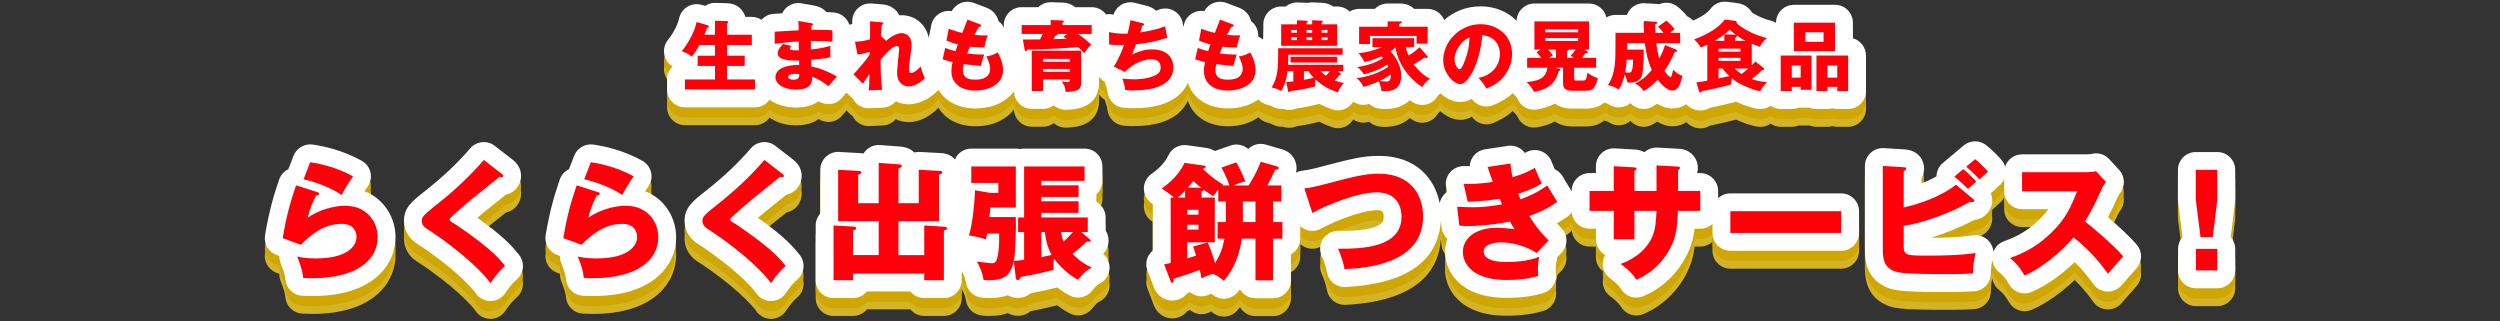 <svg xmlns="http://www.w3.org/2000/svg" xmlns:xlink="http://www.w3.org/1999/xlink" width="980" height="126" viewBox="0 0 980 126"><rect x="0" y="0" width="980" height="126" fill="#333333" stroke="none"/><use xlink:href="#a" fill="#d3b426" y="7"/><use xlink:href="#a" fill="#d0a600" y="4"/><use xlink:href="#a" fill="#fff"/><defs><path id="a" d="M731.463 21.759c0-3.218-2.172-5.929-5.13-6.748v-6.121c0-3.866-3.134-7-7-7h-16.14c-3.866 0-7 3.134-7 7v.054c-.624-.378-1.304-.673-2.036-.844-2.997-.696-5.871-2.201-7.364-3.165-1.163-1.991-3.232-3.4-5.74-3.711l-4.079-.511c-2.565-.324-5.09.793-6.582 2.899-.405.572-2.005 2.426-6.693 4.443-.644-.683-1.416-1.244-2.288-1.624-1.021-1.278-2.271-2.533-3.733-3.744-2.069-1.712-4.89-2.065-7.272-1.021-.209-.038-.424-.069-.645-.093l-.373-.032-4.649-.27c-1.929-.109-3.809.575-5.21 1.897-.797.752-1.397 1.672-1.768 2.681h-4.497c-1.301 0-2.515.361-3.559.98-.706-3.119-3.489-5.45-6.822-5.45h-21.39c-3.785 0-6.861 3.006-6.988 6.761-3.468-3.514-8.405-5.651-14.073-5.651-5.728 0-10.625 2.115-14.31 5.346-1.043-2.555-3.549-4.356-6.48-4.356h-5.31c-1.291-1.26-3.135-2.1-5.49-2.1h-4.89c-1.958 0-3.729.804-4.999 2.1h-6.19c-1.358 0-2.622.393-3.695 1.063-1.262-1.231-2.984-1.992-4.886-1.992h-1.593c-1.183-.864-2.646-1.388-4.251-1.437l-3.628-.175c-.687-.033-1.356.033-2.006.193l-.369-.019-3.652-.146c-1.712-.069-3.401.499-4.723 1.584h-1.738c-3.866 0-7 3.134-7 7v5.439c-.104.154-.187.322-.279.484-.525-.497-1.117-.904-1.754-1.212.092-1.526-.317-3.067-1.207-4.371-.438-.641-.972-1.194-1.574-1.647-.506-2.073-1.958-4.212-4.854-5.284l-4.836-1.821c-3.311-1.248-6.985.179-8.626 3.223-1.557-.271-3.176-.004-4.582.774-1.813 1.003-3.087 2.759-3.481 4.792l-.141.726c-.09-.513-.171-1.003-.228-1.377-.319-2.103-1.577-3.946-3.419-5.01-1.841-1.064-4.067-1.233-6.048-.458-.345.135-.696.261-1.052.38-.949-.88-2.148-1.537-3.522-1.88l-4.8-1.2c-1.931-.482-3.976-.121-5.624.996-1.308.886-2.267 2.18-2.741 3.662l-.059-.014c-.941-.232-1.905-.252-2.836-.095-1.275-1.719-3.314-2.838-5.619-2.838h-6.487c-1.287-1.094-2.97-1.761-4.838-1.798l-4.525-.148c-1.875-.058-3.716.64-5.077 1.946h-6.522c-3.866 0-7 3.134-7 7v.972c-.15-.309-.313-.612-.51-.9-.438-.641-.972-1.194-1.574-1.647-.506-2.073-1.958-4.212-4.854-5.284l-4.836-1.821c-3.312-1.248-6.986.179-8.626 3.223-1.558-.271-3.176-.004-4.582.774-1.813 1.003-3.087 2.759-3.481 4.792l-.9 4.649-.043.327c-1.161-5.823-5.977-8.935-10.545-8.935-.33 0-.666.016-1.005.048-1.062-2.188-3.252-3.985-6.522-4.285l-4.38-.359c-2.02-.164-4.005.557-5.454 1.968-1.45 1.411-2.218 3.388-2.107 5.407l.016.662c-.392.06-.775.157-1.149.281-.833-2.513-3.048-4.42-5.804-4.751-.907-.109-2.008-.172-3.195-.207-.983-1.141-2.392-2.042-4.268-2.44l-.273-.054-5.22-.931c-2.144-.383-4.344.255-5.952 1.725-.685.626-1.229 1.373-1.613 2.191-1.707.094-2.967.173-3.646.242-1.786.183-3.358 1.027-4.484 2.274-1.09-.7-2.383-1.111-3.774-1.111h-2.53c-.811-2.834-3.305-5.318-7.277-5.368l-4.436-.119c-1.462-.041-2.871.375-4.063 1.168l-1.373-.405c-1.892-.557-3.938-.257-5.624.768-1.686 1.025-2.867 2.749-3.242 4.686-.007.038-.777 3.851-4.374 8.351-1.423 1.782-1.89 4.145-1.25 6.334.5 1.708 1.623 3.142 3.118 4.039-1.336 1.275-2.169 3.073-2.169 5.066v3.93c0 3.866 3.134 7 7 7h27.449c2.37 0 4.461-1.181 5.727-2.983 2.638 1.912 6.221 3.044 10.353 3.044 3.652 0 6.635-.825 8.898-2.455 1.29.84 2.83 1.232 4.378 1.113 1.857-.148 3.579-1.031 4.784-2.453l.485-.573c.556-.657.947-1.118 1.256-1.474l1.45 1.461c.31.312.645.591 1.001.837.283.56.642 1.084 1.073 1.557 1.33 1.46 3.21 2.287 5.175 2.287l.32-.007 5.25-.24c1.917-.088 3.714-.958 4.971-2.409l.058-.067c1.585.772 3.326 1.164 5.061 1.164 2.204 0 6.593-.669 11.225-5.147.17-.164.314-.346.465-.524 2.65 4.494 7.86 7.292 14.44 7.292 6.694 0 12.095-2.519 15.15-6.636.098 3.781 3.186 6.817 6.991 6.817h4.44c1.571 0 3.021-.518 4.189-1.391 1.237 1.092 2.861 1.75 4.629 1.75h.073c10.785-.11 13.048-5.907 13.048-10.75v-2.276c.585.86 1.352 1.59 2.265 2.12.068.356.165.71.29 1.057.387 1.075.621 2.01.758 3.033.436 3.234 3.048 5.739 6.298 6.037l.139.013c.716.066 1.797.167 3.29.167 9.584 0 14.03-2.186 16.895-4.132 2.158-1.5 3.811-3.537 4.876-5.844 1.935 6.078 7.835 10.036 15.668 10.036 4.782 0 8.898-1.293 11.979-3.527.952 1.049 2.212 1.801 3.631 2.123.734.167 1.168.306 1.957.734 1.249.679 2.622.939 3.94.825.797.289 1.656.445 2.553.445.753 0 1.855-.119 3.027-.644 3.365-.444 5.917-1.014 8.723-1.754 1.529.813 3.172 1.514 5.031 2.16.76.264 1.534.39 2.297.39 2.438 0 4.741-1.288 6.011-3.429 1.706 1.192 3.916 1.613 6.044.965l.151-.046.068-.021c1.132 1.076 2.624 1.779 4.284 1.907l.183.017c.38.038.953.094 1.709.094 4.091 0 7.412-1.236 9.721-3.469.376.264.758.519 1.146.765 3.265 2.063 7.576 1.097 9.648-2.157.412-.647.462-.722 1.179-1.288 2.386 2.128 5.192 3.39 7.826 3.39 1.616 0 3.128-.431 4.526-1.214 1.333 1.906 3.497 2.984 5.736 2.984.936 0 1.884-.188 2.79-.582 2.358-1.026 5.008-2.318 7.509-4.65.193.243.399.478.626.697.967.93 1.167 1.352 1.38 1.799 1.173 2.468 3.652 3.996 6.319 3.996.376 0 .755-.03 1.135-.093 2.828-.463 5.158-1.271 7.076-2.305 1.732 1.254 3.991 1.947 6.642 1.947h5.76c2.771 0 5.072-.787 6.904-2.33l.16.042c.474.092 1.193.333 1.657.645 1.54 1.038 3.429 1.418 5.254 1.063 1.209-.237 2.323-.786 3.238-1.579 1.355 1.503 3.261 2.31 5.201 2.309 1.186 0 2.386-.301 3.479-.929.613-.352 1.215-.727 1.801-1.122 1.667 1.059 3.659 1.841 5.935 1.841 2.28 0 4.057-.653 5.467-1.643 1.585 1.764 3.76 2.454 5.513 2.454 1.395 0 2.661-.353 3.79-1.055 2.459-.5 6.215-1.338 10.015-2.316l.185-.05c.691.314 1.462.64 2.335.98 3.392 1.342 5.158 1.625 6.147 1.783 1.839.293 3.63-.178 5.07-1.171 1.126.774 2.489 1.229 3.958 1.229h4.351c.967 0 1.887-.196 2.725-.55.248.026.5.04.755.04h3.553c.811.329 1.697.51 2.627.51h4.35c.66 0 1.299-.091 1.905-.262.605.171 1.244.262 1.904.262h4.261c3.866 0 7-3.134 7-7v-13.954zm-419.499 14.148h-.001v-.316l.001-.006v.322zm-169.084 39.077c.374-.567.773-1.148 1.21-1.759 1.158-1.615 1.575-3.647 1.146-5.589s-1.663-3.608-3.394-4.586c-7.495-4.231-15.28-5.815-19.253-6.383-3.219-.455-6.338 1.362-7.516 4.397l-2.045 5.27c-1.635.782-2.966 2.195-3.6 4.041-2.237 6.515-3.942 12.435-5.531 21.805-.565 3.333 1.333 6.594 4.51 7.749l1.095.397c-.029.917.121 1.845.461 2.729 1.544 4.026 1.72 4.749 1.927 6.652.372 3.41 3.16 6.048 6.585 6.231 1.38.073 2.696.109 4.024.109 24.026 0 32.551-12.443 32.551-23.1.002-7.293-4.216-14.945-12.17-17.963zm49.031 13.911c-1.637-1.256-3.293-2.464-4.771-3.517.744-.638 1.533-1.31 2.352-2.004.66-.563 2.795-2.259 4.679-3.755 1.841-1.463 3.163-2.515 4.125-3.291 3.446-.728 5.956-3.709 5.956-7.381 0-1.647-.523-4.047-3.017-6.126l-.196-.158-7.101-5.5c-2.949-2.285-7.172-1.855-9.602.979-5.024 5.862-10.928 11.421-18.082 17.02-4.76 3.77-7.905 6.26-7.905 11.388 0 4.27 2.538 7.36 4.965 8.87 14.451 9.367 21.728 17.419 23.139 19.505 1.302 1.924 3.475 3.076 5.797 3.076h.037c2.336-.013 4.512-1.189 5.801-3.138 1.763-2.664 2.93-3.912 4.594-5.408 2.749-2.473 3.101-6.656.803-9.554-2.633-3.322-5.486-6.32-11.574-11.006zm60.969-13.911c.374-.567.773-1.148 1.21-1.759 1.158-1.615 1.575-3.647 1.146-5.589s-1.663-3.608-3.394-4.586c-7.495-4.231-15.28-5.815-19.253-6.383-3.219-.455-6.338 1.362-7.516 4.397l-2.045 5.27c-1.635.782-2.966 2.195-3.6 4.041-2.237 6.515-3.942 12.435-5.531 21.805-.565 3.333 1.333 6.594 4.51 7.749l1.095.397c-.029.917.121 1.845.461 2.729 1.544 4.026 1.72 4.749 1.927 6.652.372 3.41 3.16 6.048 6.585 6.231 1.38.073 2.696.109 4.024.109 24.026 0 32.551-12.443 32.551-23.1.002-7.293-4.216-14.945-12.17-17.963zm49.031 13.911c-1.637-1.256-3.293-2.464-4.771-3.517.744-.638 1.533-1.31 2.352-2.004.66-.563 2.795-2.259 4.679-3.755 1.841-1.463 3.163-2.515 4.125-3.291 3.446-.728 5.956-3.709 5.956-7.381 0-1.647-.523-4.047-3.017-6.126l-.196-.158-7.101-5.5c-2.949-2.285-7.173-1.855-9.602.979-5.024 5.862-10.928 11.421-18.082 17.02-4.76 3.77-7.905 6.26-7.905 11.388 0 4.27 2.538 7.36 4.965 8.87 14.451 9.367 21.728 17.419 23.139 19.505 1.302 1.924 3.475 3.076 5.797 3.076h.037c2.336-.013 4.512-1.189 5.801-3.138 1.763-2.664 2.93-3.912 4.594-5.408 2.749-2.473 3.101-6.656.803-9.554-2.633-3.322-5.486-6.32-11.574-11.006zm130.508 10.616c1.364-1.379 2.134-3.242 2.134-5.212 0-1.05-.227-2.476-1.15-3.927v-5.124c0-2.632-1.453-4.925-3.6-6.12v-.229c0-.288-.018-.572-.051-.851.034-.278.051-.563.051-.851v-1.068c1.442-1.282 2.35-3.151 2.35-5.232v-5.65c0-3.866-3.134-7-7-7h-23.701c-.56 0-1.104.065-1.625.189-.521-.124-1.065-.189-1.625-.189h-17.452c-2.87 0-5.332 1.728-6.413 4.199-1.3-1.408-3.21-2.384-5.689-2.444l-8.114-.444c-.729-.039-1.454.035-2.148.216-1.18-1.208-3.018-2.188-5.877-2.358l-7.551-.549c-1.935-.145-3.851.531-5.274 1.855-.471.438-.875.934-1.204 1.472-.519-.111-1.061-.176-1.62-.191l-7.919-.444c-1.911-.102-3.802.581-5.201 1.903-1.398 1.322-2.191 3.162-2.191 5.086v17.166c-1.154 1.28-1.8 2.948-1.8 4.686v21.451c0 3.866 3.134 7 7 7h7.65c2.199 0 4.161-1.014 5.444-2.6h17.013c1.283 1.586 3.246 2.6 5.444 2.6h7.701c3.866 0 7-3.134 7-7v-3.579c.923 1.727 1.332 2.684 1.64 4.561.495 3.019 2.893 5.366 5.922 5.798l.235.033c.63.092 1.281.187 2.352.187 1.896 0 4.91 0 7.922-1.118 1.143.683 2.468 1.067 3.878 1.067 1.267 0 3.238-.3 5.046-1.825 4.59-.868 8.065-1.703 10.455-2.308 1.456 1.149 3.112 2.266 4.952 3.211 2.935 1.508 6.527.761 8.617-1.794 1.85-2.261 1.903-2.29 3.264-3.026 2.32-1.256 3.737-3.709 3.666-6.346-.056-2.046-.999-3.932-2.531-5.201zm-57.28-23.627l-.037.643v-.701l.037.058zm1.863 22.991v-.188l.081.042-.081.146zm344.749-23.076h-43.452c-1.859 0-3.544.73-4.798 1.912v-2.863c0-3.866-3.134-7-7-7h-1.216c.175-.655.266-1.343.266-2.051 0-4.122-3.269-7.368-7.49-7.496l-8.34-.443c-1.873-.093-3.688.551-5.067 1.8-.959-.527-2.105-.891-3.449-1.019l-.354-.029-7.851-.452c-1.916-.109-3.807.576-5.207 1.898s-2.194 3.164-2.194 5.09v2.701h-2.5c-3.866 0-7 3.134-7 7v.124l-.308-.496c-.646-1.04-2.612-4.205-2.979-4.909-.719-1.437-1.902-2.57-3.339-3.23-.37-.826-.784-1.814-1.338-3.176-.766-1.882-2.328-3.328-4.252-3.981-1.924-.652-4.055-.427-5.807.6l-.324.189c-.366-.5-.8-.955-1.294-1.348-1.521-1.211-3.477-1.732-5.402-1.444l-8.95 1.35c-2.043.308-3.846 1.503-4.925 3.265-.622 1.016-.968 2.16-1.023 3.323-1.032.017-1.787-.001-2.224-.014-2.144-.031-4.229.89-5.6 2.563-1.371 1.673-1.891 3.887-1.409 5.995l.362 1.586c-.433.292-.835.634-1.199 1.021-.888.949-1.482 2.115-1.741 3.359-1.926-9.871-9.478-18.526-23.747-18.526-6.568 0-10.79 1.108-24.727 4.767-2.545.647-3.572.824-5.366 1.028-.881.1-1.718.374-2.483.779.157-.636.227-1.244.227-1.775 0-2.723-1.563-6.285-5.952-7.452l-6.161-1.774c-2.5-.722-5.096.015-6.847 1.735-1.855-1.642-4.506-2.223-6.956-1.364l-5.851 2.05-.288.108c-.879-.569-1.936-.994-3.178-1.205l-.199-.031-7.5-1.049c-3.025-.42-5.981 1.167-7.293 3.93-1.673 3.524-4.612 5.879-6.678 7.345-1.88 1.333-2.983 3.507-2.949 5.813.034 2.305 1.2 4.445 3.119 5.723l.288.19.093.062v18.22c-.615.506-1.146 1.119-1.563 1.819-1.096 1.838-1.291 4.075-.529 6.074l2.55 6.699c.942 2.467 3.513 5.012 7.142 5.012 2.167 0 4.22-.91 5.632-2.498l.325-.39 1.091-.361c.442.365.933.678 1.463.929 2.031.959 4.399.885 6.366-.198l.415-.225.293.26c1.425 1.274 3.31 1.913 5.213 1.761 1.905-.149 3.667-1.071 4.875-2.551.263-.322.571-.699.911-1.135 1.209 2.097 3.474 3.508 6.068 3.508h6.9c3.866 0 7-3.134 7-7v-10.205c2.175-1.188 3.65-3.496 3.65-6.148v-4.92c.638.59 1.381 1.071 2.211 1.393 1.957.762 4.15.603 5.979-.43 5.192-2.934 16.25-7.194 21.759-7.194 1.907 0 2.75.104 2.75 2.549 0 1.448-.406 2.052-.846 2.488-3.159 3.141-13.584 3.083-17.017 3.063-2.4-.062-4.626 1.196-5.922 3.206-1.297 2.011-1.477 4.545-.478 6.718.969 2.105 1.648 4.229 2.021 6.311.6 3.352 3.516 5.768 6.887 5.768l.352-.009c29.4-1.463 36.734-14.472 37.397-25.852l.3 2.608c.2 1.741 1.031 3.283 2.261 4.396-.608 1.685-.906 3.435-.906 5.155 0 6.667 5.055 17.951 24.001 17.951 5.746 0 10.391-.607 14.615-1.911 3.35-1.033 5.418-4.386 4.84-7.843-.039-.23-.055-.326-.055-.996 0-1.473.121-2.729.359-3.731.107-.45.169-.905.186-1.357l1.758-1.871c2.589-2.756 2.521-7.07-.155-9.744l-.081-.081c-.386-.386-.949-.947-1.628-1.693 1.401-.779 2.838-1.672 4.258-2.696.627-.452 1.152-.994 1.581-1.591.298 3.592 3.302 6.415 6.97 6.415h2.5v4.15c0 2.649 1.472 4.954 3.642 6.144-.427.736-.722 1.557-.857 2.426-.397 2.541.631 5.095 2.677 6.651l.307.231c1.051.792 3.006 2.266 4.131 4.084 1.309 2.113 3.589 3.316 5.954 3.316.872 0 1.756-.163 2.605-.505 8.478-3.403 15.663-11.025 18.76-19.913.389-1.122 1.004-2.898 1.449-6.585h2.235c1.859 0 3.544-.73 4.798-1.912v3.562c0 3.866 3.134 7 7 7h43.452c3.866 0 7-3.134 7-7v-8.5c0-3.867-3.134-7.001-7-7.001zm104.592 9.37c1.422-2.697 2.634-5.348 3.679-7.724.484-1.063.912-1.621.993-1.723 2.159-2.695 2.029-6.563-.307-9.108l-3.9-4.25c-1.823-1.987-4.62-2.745-7.181-1.968-.327.051-1.022.102-1.427.102h-25.552c-3.096 0-5.718 2.012-6.641 4.798-.247-.83-.65-1.627-1.219-2.346-1.337-1.688-4.316-4.589-6.251-6.087-2.609-2.02-6.275-1.944-8.798.183l-3.5 2.951c-.172.145-.336.298-.492.457-.227.15-.447.314-.659.493l-3.5 2.951c-1.549 1.306-2.452 3.216-2.486 5.232-1.839 1.064-3.841 1.993-5.853 2.78v-2.063c.777-1.35 1-2.698 1-3.799 0-3.312-2.29-7.062-7.41-7.475l-.164-.012-8.2-.5c-1.935-.122-3.817.566-5.223 1.889-1.406 1.323-2.203 3.167-2.203 5.098v32.302c0 3.19 0 10.662 6.896 14.467 3.941 2.201 6.464 2.633 26.555 2.633 4.59 0 7.306-.15 9.103-.25l.186-.011c3.658-.202 6.542-3.191 6.612-6.855.037-1.969.226-3.604.605-5.374.205 1.753 1.059 3.394 2.451 4.559 2.06 1.723 2.634 2.504 4.197 5.097 1.302 2.158 3.606 3.387 5.998 3.387.906 0 1.826-.177 2.707-.547 5.935-2.491 12.102-7.1 16.937-11.701 3.655 3.58 5.964 6.76 7.258 8.544l.084.114c1.254 1.728 3.227 2.788 5.358 2.881 2.146.103 4.191-.791 5.59-2.402.816-.94 1.896-2.155 2.973-3.368 1.098-1.236 2.193-2.471 3.026-3.429 2.253-2.592 2.293-6.435.096-9.073-2.707-3.25-7.572-7.641-11.338-10.853zm-27.042.978c-4.017 3.935-7.986 6.37-13.702 8.407-1.951.695-3.459 2.215-4.18 4.111-.116-1.518-.714-2.98-1.758-4.143-1.553-1.73-3.862-2.574-6.167-2.259-5.608.775-11.248.92-16.549.934 5.818-1.782 11.978-4.3 16.891-6.977 3.918-.328 7.116-3.662 7.116-7.573 0-1.011-.195-1.969-.583-2.87l.387-.34c1.907-1.799 2.715-2.503 3.027-2.763.824-.687 1.444-1.526 1.866-2.441v4.763c0 3.866 3.134 7 7 7h10.292c-.979 1.363-2.152 2.715-3.64 4.151zm76.9-7.899v-11.65c0-3.866-3.134-7-7-7h-8.451c-3.866 0-7 3.134-7 7v11.65c0 .292.019.584.055.874l1.738 13.805c-1.085 1.233-1.743 2.851-1.743 4.622v8.451c0 3.866 3.134 7 7 7h8.401c3.866 0 7-3.134 7-7v-8.451c0-1.772-.659-3.392-1.745-4.625l1.693-13.824c.034-.284.052-.568.052-.852z"/></defs><path fill="#FF000A" d="M280.283 13.629v-5.489l4.5.12c.45 0 .69.09.69.42 0 .12-.06.239-.21.42-.09.12-.18.21-.27.3v4.229h9.72v4.021h-9.72v4.199h6.93v3.99h-6.93v5.31h10.95v3.93h-27.449v-3.93h11.79v-5.31h-6.81v-3.99h6.81v-4.199h-6.09c-1.29 2.34-2.1 3.42-3 4.529-1.23-.96-2.52-1.62-3.93-2.1 4.77-5.97 5.73-11.13 5.79-11.46l4.17 1.23c.33.09.66.24.66.569 0 .48-.45.45-.66.45-.36.99-1.05 2.64-1.11 2.76h4.169zM318.174 9.13c.27.06.54.09.54.39 0 .33-.33.39-.54.42-.12 1.17-.12 1.439-.15 1.77 1.38 0 6.03-.09 8.28.181v4.47c-1.44-.12-4.05-.36-8.43-.271v3.3c.84-.06 4.2-.39 7.62-1.409v4.47c-2.46.54-4.979.779-7.5.989 0 1.29 0 1.41.06 2.67 3.75.511 8.91 3.12 10.02 3.96-.96.931-1.5 1.59-3.33 3.75-1.47-1.26-4.2-2.97-6.419-3.78.06 1.561.27 5.101-6.3 5.101-4.65 0-8.04-2.13-8.04-4.86 0-3.42 4.29-4.89 9.299-4.8 0-.689 0-.689-.03-1.77-2.97.06-8.4.149-8.4-2.82 0-1.05.54-2.01 2.1-3.63l3.3.75c-.54.721-.63.811-.63 1.021 0 .33 0 .84 3.51.689l-.03-3.449c-3.69.149-6.93.569-9.42.899v-4.741c1.47-.15 8.04-.45 9.39-.54 0-1.141 0-2.311-.12-3.69l5.22.93zm-6.21 19.799c-.15 0-3.03 0-3.03 1.229 0 .99 1.65 1.08 2.16 1.08 1.47 0 2.37-.54 2.19-2.189-.3-.06-.72-.12-1.32-.12zM347.393 16.03c2.31-2.25 4.83-3.06 6.15-3.06.87 0 3.81.63 3.81 4.68 0 .989-.03 1.199-.75 6.149-.15.99-.24 2.399-.24 3.42 0 .39 0 1.41.78 1.41.36 0 1.62-.21 3.78-2.58.42 1.8.51 2.069 1.62 4.649-2.7 2.61-5.01 3.18-6.359 3.18-1.68 0-4.53-1.079-4.53-5.43 0-1.5.81-8.52.81-9.39 0-.63-.36-.989-.93-.989-1.83 0-4.41 3.06-6.33 5.31.06 6.21.09 6.899.57 11.819l-5.25.24c.21-1.5.27-3.63.27-5.16v-1.229c-.42.6-2.13 3.3-2.55 3.779l-3.66-3.689c4.29-4.71 5.76-6.87 6.299-7.68l.03-1.14c-.84.3-2.88.869-4.77 1.08l-.99-5.07c2.16 0 3.81-.33 5.88-.9.06-2.039.09-6.029.03-7.079l4.38.359c.33.03.84.091.84.511 0 .33-.39.39-.6.449-.24 2.37-.3 3.57-.33 4.44l2.04 1.921zM384.114 9.52c.33.12.51.21.51.479 0 .42-.51.511-.87.54-.33.511-.69 1.11-1.77 3.15 1.59.149 3.12.21 3.75.21s1.05-.03 1.47-.061c-.6 1.261-1.2 3.84-1.32 4.74-.9.03-3.03.06-5.669-.271-.36.811-.78 1.891-1.08 2.641.75.12 2.97.42 6.66.45-.57 1.619-1.05 3.51-1.29 4.439-1.83-.12-3.9-.3-6.72-.72-.09.33-.33 1.319-.33 2.43 0 3.66 3.39 3.66 4.859 3.66 1.29 0 5.82 0 5.82-4.351 0-1.92-1.38-4.47-1.53-4.68 1.95-.39 3.09-.84 4.53-1.62.72 1.32 2.07 4.17 2.07 6.811 0 6.6-6.959 8.129-10.89 8.129-6.03 0-9.359-3.119-9.359-7.529 0-1.65.27-2.91.45-3.63-1.38-.271-2.58-.63-3.899-1.11l1.02-4.439c1.71.66 1.92.72 4.05 1.29.12-.39.33-1.05.9-2.67-1.65-.39-2.82-.811-4.47-1.5l.9-4.649c2.49.96 3.75 1.26 5.31 1.649.3-.81 1.74-4.47 2.04-5.22l4.858 1.832zM427.943 9.82v3.479h-5.37c1.98 1.38 3.3 2.46 5.22 4.2-1.26 1.23-1.92 2.07-2.76 3.39-.54-.66-.99-1.17-2.37-2.37-5.91.391-10.02.66-19.979.961-.09.27-.3.6-.54.6-.3 0-.42-.33-.48-.6l-.69-3.99c3.72 0 4.5 0 6.72-.03.48-.93.6-1.14 1.05-2.16h-8.25v-3.48h11.37v-1.95l4.59.15c.15 0 .57.03.57.39 0 .3-.3.45-.57.601v.81h11.489zm-4.11 22.469c0 2.04-.3 3.69-6.12 3.75-.12-1.83-.3-2.13-1.5-4.17.45.09 1.53.301 2.22.301.93 0 .93-.45.93-1.021h-10.469v4.53h-4.44v-15.809h19.379v12.419zm-14.939-8.07h10.439v-1.14h-10.439v1.14zm10.439 2.79h-10.439v1.14h10.439v-1.14zm-4.65-13.71c.06.421-.18.48-.93.66-.42.75-.51.931-.78 1.38 2.79-.06 3.09-.06 5.22-.149-.54-.33-.75-.45-1.32-.78l1.53-1.11h-3.72zM447.924 9.1c.24.06.57.18.57.479 0 .181-.15.391-.66.42l-.87 2.7c3.33-.51 6.629-1.14 9.779-2.37.15.99.54 3.271.84 4.47-3.69 1.29-8.37 2.25-12.27 2.55-.72 1.98-.96 2.58-1.56 4.051 2.43-1.2 5.07-2.04 7.8-2.04 8.009 0 8.43 5.64 8.43 7.14 0 2.67-1.44 4.829-3.21 6.06-1.59 1.08-4.59 2.88-12.899 2.88-1.26 0-2.13-.09-2.79-.15-.21-1.56-.57-2.97-1.11-4.47.87.09 2.64.271 4.47.271.69 0 5.82 0 8.91-1.83 1.59-.96 1.62-2.28 1.62-2.82 0-1.739-.9-3.21-3.66-3.21-2.64 0-6.87 1.351-10.379 5.01l-4.32-2.159c2.16-3.24 3.78-7.8 3.99-8.43-2.61.029-4.68-.09-5.82-.181l-.06-4.92c1.95.48 3.66.66 7.26.66.51-1.859.9-3.54 1.14-5.31l4.799 1.199zM483.114 9.52c.33.12.51.21.51.479 0 .42-.51.511-.87.54-.33.511-.69 1.11-1.77 3.15 1.59.149 3.12.21 3.75.21s1.05-.03 1.47-.061c-.6 1.261-1.2 3.84-1.32 4.74-.9.03-3.03.06-5.669-.271-.36.811-.78 1.891-1.08 2.641.75.12 2.97.42 6.66.45-.57 1.619-1.05 3.51-1.29 4.439-1.83-.12-3.9-.3-6.72-.72-.09.33-.33 1.319-.33 2.43 0 3.66 3.39 3.66 4.859 3.66 1.29 0 5.82 0 5.82-4.351 0-1.92-1.38-4.47-1.53-4.68 1.95-.39 3.09-.84 4.53-1.62.72 1.32 2.07 4.17 2.07 6.811 0 6.6-6.959 8.129-10.89 8.129-6.03 0-9.359-3.119-9.359-7.529 0-1.65.27-2.91.45-3.63-1.38-.271-2.58-.63-3.899-1.11l1.02-4.439c1.71.66 1.92.72 4.05 1.29.12-.39.33-1.05.9-2.67-1.65-.39-2.82-.811-4.47-1.5l.9-4.649c2.49.96 3.75 1.26 5.31 1.649.3-.81 1.74-4.47 2.04-5.22l4.858 1.832zM525.383 28.719c.18.149.27.24.27.39 0 .24-.12.271-.6.33-.78 1.021-1.2 1.44-1.86 2.1 1.68.631 2.7.841 3.6 1.021-.899.93-1.68 1.95-2.34 3.689-3.539-1.229-5.999-2.609-8.819-5.13-.21 1.29-.15 2.16-.09 2.76-2.94.78-5.58 1.381-9.66 1.83-.21.301-.3.391-.51.391-.33 0-.42-.24-.45-.45l-.72-3.45c.84-.06 1.32-.12 2.79-.3v-3.96h-2.28c-.33 2.73-1.05 5.4-2.49 7.74-1.38-.75-2.43-1.11-3.75-1.41 2.37-3.57 2.55-8.25 2.55-11.189v-4.17h25.289v2.55h-21.329v1.77c0 .78 0 1.17-.06 2.16h21.629v2.55h-2.25l1.08.778zm-16.979-20.759l3.72.149c.12 0 .51.061.51.33 0 .24-.149.36-.51.6v.511h2.25v-1.62l3.72.18c.18 0 .479.061.479.36 0 .18-.149.33-.479.51v.57h6.09v8.399h-21.959v-8.399h6.18v-1.59zm15.779 16.559h-18.299v-2.25h18.299v2.25zm-15.779-12.779h-2.25v1.08h2.25v-1.08zm0 2.88h-2.25v1.11h2.25v-1.11zm2.729 16.679c1.891-.36 2.97-.57 3.87-.78-.33-.36-1.32-1.32-2.04-2.58h-1.83v3.36zm3.24-19.559h-2.25v1.08h2.25v-1.08zm0 2.88h-2.25v1.11h2.25v-1.11zm3.3 13.319c.51.51 1.11 1.11 2.1 1.771.66-.69.931-1.021 1.53-1.771h-3.63zm.42-15.119h2.28v-1.08h-2.28v1.08zm0 2.91h2.28v-1.11h-2.28v1.11zM559.492 21.939c.15.181.181.36.181.511 0 .18-.091.3-.33.3-.271 0-.57-.12-.811-.24-.689.45-3.689 2.4-4.319 2.79 1.229 1.62 3.81 4.47 6.359 5.55-1.53 1.2-2.01 1.62-3.06 3.27-5.31-3.359-9.51-9.3-10.5-15.539-.72.72-1.319 1.11-1.92 1.56.811.84 4.17 4.65 4.17 9.51 0 4.74-2.64 6.09-6.359 6.09-.57 0-.96-.06-1.351-.09-.06-1.17-.84-3.3-1.05-3.75-3.09 1.32-5.039 1.89-6.029 2.19-.33-.87-1.32-2.431-2.64-3.45 6.839-.84 11.069-3.54 12.419-4.47-.21-.45-.33-.66-.479-.93-3.48 2.579-7.771 3.539-9.15 3.869-.39-.6-1.38-2.069-2.609-2.819 4.14-.63 7.14-1.65 10.109-3.48l-.6-.72c-.511.24-3.09 1.41-6.57 2.25-.93-1.59-1.08-1.86-2.369-3.57 3.029-.09 5.999-1.05 9.179-2.279h-3.749v-3.51h16.319v3.51h-3.271c.271 1.229.78 2.489 1.141 3.27 1.92-1.229 2.52-1.649 4.289-3.27l3 3.447zm.151-11.459v6.63h-4.35v-3.03h-18.27v3.18h-4.26v-6.78h11.189v-2.1h4.89c.21 0 .69 0 .69.329 0 .24-.12.301-.99.66v1.11h11.101zm-18.81 21.269c.57.091 2.07.21 2.88.21 1.68 0 1.5-2.399 1.47-2.76-.569.42-1.859 1.38-4.35 2.55zM579.563 30.519c6.51-1.2 8.43-6.24 8.43-9.359 0-2.43-1.289-6.9-6.93-7.35-.93 10.979-5.459 19.169-8.64 19.169-2.34 0-6.689-3.96-6.689-9.51 0-6.449 5.88-13.979 14.699-13.979 6.57 0 12.3 4.47 12.3 11.64 0 1.38-.12 5.22-3.54 9.27-1.83 2.13-3.96 3.24-6.51 4.35-.99-1.741-1.649-2.641-3.12-4.231zm-9.39-7.41c0 2.311 1.29 4.051 1.92 4.051.721 0 1.29-1.351 1.62-2.131 1.29-2.97 2.28-6.419 2.311-10.319-3.481 1.29-5.851 5.7-5.851 8.399zM625.673 22.689v3.87h-8.61v4.08c0 .72 0 .93.811.93h2.55c1.2 0 1.439-.27 1.859-3.12.84.75 1.74 1.41 4.08 2.19-1.08 4.59-2.67 4.92-4.439 4.92h-5.76c-2.521 0-3.45-.84-3.45-3.12v-5.88h-3.12l1.561.36c.18.029.479.18.479.45 0 .329-.42.449-.66.51-1.35 6.09-6.18 7.56-9.659 8.13-.57-1.2-1.26-2.311-2.85-3.84 6.27-.54 7.56-2.431 8.159-5.61h-7.979v-3.87h5.55c-.57-.75-1.2-1.5-1.89-2.25l1.619-.989h-2.43v-11.07h21.39v11.07h-1.771l1.08.689c.15.09.271.24.271.36 0 .21-.21.36-.42.36s-.36-.03-.54-.091c-.511.87-.87 1.32-1.351 1.92h5.52zm-7.05-10.049v-1.11h-12.87v1.11h12.87zm-12.87 2.279v1.141h12.87v-1.141h-12.87zm4.2 7.77v-3.239h-3.12c1.2 1.229 1.53 1.71 1.92 2.25-.75.449-1.109.659-1.59.989h2.79zm7.02 0c-.57-.42-.84-.569-1.29-.81.75-.78 1.23-1.35 1.95-2.43h-2.64c-.061.18-.09.24-.66.51v2.729h2.64zM656.992 19.419c.15.061.42.18.42.45 0 .3-.27.45-.93.51-1.47 3.479-2.97 5.91-3.99 7.41.57.84 1.83 2.489 2.4 2.489.36 0 .87-2.31.99-2.97 1.08 1.11 2.04 1.89 3.659 2.46-.81 3.03-1.5 5.729-3.989 5.729-2.43 0-5.01-3.359-5.729-4.26-.391.45-2.25 2.61-5.49 4.47-.99-1.35-1.74-2.159-3.42-2.97 1.62-.78 3.899-2.04 6.6-5.34-1.77-3.75-2.43-7.949-2.729-10.47h-6.9v2.521h6.45c0 2.76 0 6.899-.57 9.6-.18.81-.689 3.33-4.77 3.33-.33 0-.57-.03-1.05-.061-.21-1.05-.54-2.1-1.05-3.12-.42 1.86-1.05 3.99-2.34 5.91-1.471-.99-3.15-1.5-4.23-1.71 2.94-4.56 2.94-9.3 2.94-16.26v-4.287h11.189c-.12-1.681-.12-3.24-.12-4.59l4.649.27c.271.03.63.061.63.39 0 .24-.239.421-.779.631.03.93.03 1.77.09 3.3h3.18c-1.47-1.771-1.83-2.101-2.16-2.37l3.271-2.4c1.92 1.59 2.88 2.88 3.27 3.45-.57.36-1.05.69-1.83 1.32h3.96v4.079h-9.329c.3 2.551.659 4.29 1.17 6.061.689-1.351 1.29-2.551 2.25-5.34l4.287 1.768zm-19.319 3.96c-.119 1.59-.3 3.45-.6 4.95.42.09.75.18 1.17.18.84 0 1.23-.21 1.47-.87.391-1.05.42-3.21.45-4.26h-2.49zM669.264 17.53c-.36.149-2.13.93-2.521 1.109-.779-1.26-1.439-2.04-2.64-3.21 7.08-2.609 10.47-5.609 12-7.77l4.079.511c.48.06.63.27.63.569 0 .061-.029.15-.09.271 1.59 1.71 6.689 4.71 11.85 5.909-1.68 1.53-2.28 2.58-2.67 3.45-1.05-.36-2.1-.75-3.21-1.26v8.52c.78-.78 1.05-1.11 1.38-1.53l3.24 2.49c.15.12.24.3.24.51 0 .39-.45.42-.9.48-.57.539-1.47 1.47-3.93 3.42 1.83.659 3.39.959 6 1.229-.78.72-2.16 2.13-2.61 3.51-.75-.12-1.95-.3-4.68-1.38-3.84-1.5-5.01-2.46-6.51-3.689-.24 1.14-.3 1.949-.33 2.489-5.13 1.32-9.899 2.311-11.459 2.58-.33.48-.391.57-.601.57-.359 0-.42-.3-.51-.57l-1.05-3.42c1.26-.12 2.97-.45 4.29-.72v-14.068zm6.659-1.53v-2.52c-1.02.779-2.01 1.5-3.75 2.52h3.75zm-2.25 4.259h8.58v-1.17h-8.58v1.17zm8.58 2.43h-8.58v1.17h8.58v-1.17zm-8.58 4.17v3.87c.66-.15 3.69-.75 4.29-.9-1.17-1.05-1.95-1.859-2.729-2.97h-1.561zm6.75-13.23c-1.08-.81-1.71-1.35-2.399-1.979-.511.51-1.141 1.109-2.04 1.8l4.439.179zm-.42 13.23c.78.78 1.53 1.44 2.64 2.16.45-.33 1.29-.93 2.73-2.16h-5.37zm4.26-10.859c-1.08-.54-1.89-.96-3.42-2.04.061.42-.45.78-.66.931v1.109h4.08zM702.384 34.059v1.649h-4.351v-13.949h12.09v13.439h-4.26v-1.14h-3.479zm3.48-3.63v-4.74h-3.479v4.74h3.479zm13.469-21.539v11.159h-16.14v-11.159h16.14zm-11.61 3.75v3.749h7.11v-3.749h-7.11zm8.67 21.419v1.649h-4.35v-13.949h12.42v13.949h-4.261v-1.649h-3.809zm3.809-3.63v-4.74h-3.81v4.74h3.81zM124.351 75.297c.35.102.75.201.75.65 0 .6-.6.65-1.15.701-1.2 2.25-2.55 5.199-3.3 8.65 4.45-3.051 10.25-4.65 14.601-4.65 8.601 0 12.801 6.35 12.801 12.301 0 9.551-9 16.1-25.551 16.1-1.45 0-2.7-.049-3.65-.1-.3-2.75-.7-4.1-2.35-8.4 1.7.4 3.45.75 7.4.75 11.351 0 15.851-4.25 15.851-8.449 0-1.451-.7-5.102-5.851-5.102-7.15 0-12.351 4.602-15.951 8.201l-7.15-2.6c1.45-8.551 2.95-14.002 5.25-20.701l8.3 2.649zm-2.751-11.7c1.75.25 9.451 1.399 16.801 5.549-1.9 2.65-3.15 4.801-4.5 7.301-4.2-2.949-10.3-5.15-14.901-6.15l2.6-6.7zM196.752 68.197c.3.25.5.449.5.75 0 .449-.35.551-.6.551s-.55-.102-.85-.201c-1 .951-9.15 7.301-10.851 8.75-2.3 1.951-5.1 4.352-6.95 6.002-1.6 1.449-1.75 1.65-1.75 2.049 0 .5.2.65 2.15 1.75.15.102 4.75 3.15 9.25 6.602 5.65 4.35 8.05 6.9 10.351 9.801-2 1.799-3.6 3.5-5.75 6.75-2.2-3.25-10.45-11.951-25.201-21.502-.5-.299-1.7-1.25-1.7-2.949 0-1.301.2-1.9 5.25-5.9 6.9-5.4 13.351-11.301 19.051-17.952l7.1 5.499zM234.351 75.297c.35.102.75.201.75.65 0 .6-.6.65-1.15.701-1.2 2.25-2.55 5.199-3.3 8.65 4.45-3.051 10.25-4.65 14.601-4.65 8.601 0 12.801 6.35 12.801 12.301 0 9.551-9 16.1-25.551 16.1-1.45 0-2.7-.049-3.65-.1-.3-2.75-.7-4.1-2.35-8.4 1.7.4 3.45.75 7.4.75 11.351 0 15.851-4.25 15.851-8.449 0-1.451-.7-5.102-5.851-5.102-7.15 0-12.351 4.602-15.951 8.201l-7.15-2.6c1.45-8.551 2.95-14.002 5.25-20.701l8.3 2.649zm-2.751-11.7c1.75.25 9.451 1.399 16.801 5.549-1.9 2.65-3.15 4.801-4.5 7.301-4.2-2.949-10.3-5.15-14.901-6.15l2.6-6.7zM306.752 68.197c.3.25.5.449.5.75 0 .449-.35.551-.6.551s-.55-.102-.85-.201c-1 .951-9.15 7.301-10.851 8.75-2.3 1.951-5.1 4.352-6.95 6.002-1.6 1.449-1.75 1.65-1.75 2.049 0 .5.2.65 2.15 1.75.15.102 4.75 3.15 9.25 6.602 5.65 4.35 8.05 6.9 10.351 9.801-2 1.799-3.6 3.5-5.75 6.75-2.2-3.25-10.45-11.951-25.201-21.502-.5-.299-1.7-1.25-1.7-2.949 0-1.301.2-1.9 5.25-5.9 6.9-5.4 13.351-11.301 19.051-17.952l7.1 5.499zM362.302 100v-11.602l7.551.449c.7.051 1.4.102 1.4.65 0 .551-.65.701-1.25.9v19.451h-7.701v-2.6h-27.902v2.6h-7.65v-21.45l7.4.4c.8.049 1.5.1 1.5.65 0 .6-.85.799-1.25.898v9.654h10.05v-13.301h-15.9v-20.152l8.051.451c.3 0 1 .049 1 .648 0 .451-.55.65-1.2.852v11.15h8.05v-15.801l7.551.549c.85.051 1.5.1 1.5.65 0 .4-.45.699-1.3 1.051v13.551h7.951v-13.101l8.25.451c.4 0 .95.049.95.6 0 .549-.65.699-1.25.9v18.201h-15.901v13.301h10.1zM397.401 102.299c-1.4 6.801-4.851 7.551-10.25 7.551-.65 0-.9-.051-1.601-.15-.5-3.049-1.3-4.75-2.6-7.15 1.8.201 5.201.65 5.8.65 1.5 0 2.05-.9 2.5-3.65.1-.6.6-3.65.4-8h-4.65c-.2.9-.35 1.5-.55 2.301-2.65-1-5.851-1.451-6.601-1.551.4-1.25 2-7.602 2.35-17.701l5.951 1h3.2v-3.9h-10.6v-6.451h17.45v16.102h-9.951c-.2 1.801-.2 2-.4 3.75h10.351c.15 3.5-.1 14.002-.8 17.152.75 0 1.4 0 4.05-.4v-10.9h-2.35v-5.701h2.35v-20.005h23.701v5.65h-16.951v1.752h14.601v4.549h-14.601v1.701h14.601v4.549h-14.601v1.801h18.201v5.701h-2.5l3.4 2.949c.1.1.25.25.25.4 0 .6-.95.5-1.5.4-2.45 2.25-4 3.551-5.601 4.801 3.05 3.148 5.7 4.549 7.5 5.4-2.4 1.299-3.1 2-5.35 4.75-5.451-2.801-9.051-7.752-9.401-8.301-.15.85-.25 1.799-.25 2.75 0 .65.05 1.199.1 1.699-2.55.65-6.851 1.701-12.851 2.75-.3.65-.6 1.25-1.25 1.25-.5 0-.7-.549-.75-.898l-.797-6.6zm10.8-1.5l4.05-.85c-1.95-3.4-2.5-7.25-2.65-9h-1.4v9.85zm7.751-9.85c.2 1.699.55 2.799 1 3.75 1.05-.951 2.1-2 3.65-3.75h-4.65zM456.349 103.6c.75-.1 1.25-.201 2.55-.5v-25.653h1.3c-1.5-1.4-3.9-2.949-4.8-3.549 2.75-1.951 6.601-5.102 8.951-10.051l7.5 1.049c.3.051.75.15.75.5 0 .451-.4.602-1.05.852 3.9 3.799 6.851 5.5 7.951 6.1-.15.1-.2.15-.4.35h2.85c-.3-.801-1.35-3.85-3.15-7l5.851-2.05c1.6 2.9 2.5 4.851 3.5 7.4-2.6.801-3.6 1.201-4.65 1.65h6c3.101-5.051 4.05-7.6 4.7-9.3l6.25 1.8c.4.1.8.25.8.699 0 .551-.6.602-1.4.65-1.2 2.75-2.05 4.301-3.05 6.15h5.5v6.301h-3.25v8.051h3.65v6.5h-3.65v16.351h-6.9v-16.351h-5.351c-1.3 9.4-5.05 14.102-7.05 16.551-.95-.85-2.05-1.801-4.2-2.75-2.2.551-3.55 1.25-4.55 1.801-.15-.801-.2-1.451-.7-3.352-1.45.551-5.4 2-10.3 3.5.1.852.15 1.502-.5 1.502-.25 0-.55-.352-.6-.502l-2.552-6.699zm8.201-28.852c-1.5 1.6-2.3 2.25-2.9 2.699h2.9v-2.699zm8.85 20.301c.55 1.25 1.55 3.35 2.9 8.1 2.8-4.35 3.4-8.049 3.65-9.6h-2.65v-6.5h3.25v-8.051h-3v-4.701c-.4.5-.55.701-1.95 2.602-.7-.4-1.35-.75-3.7-2.5-.2.398-.6.549-.9.648v2.4h5.2v17.551h-10.801v6.301c.45-.1.75-.199 3.451-1.1-.6-2.15-.85-2.701-1.15-3.551l5.7-1.599zm-8.001-10.901h4.4v-1.9h-4.4v1.9zm4.401 3.95h-4.4v1.9h4.4v-1.9zm1.15-14.45c-.95-.75-2.351-1.852-3.2-2.701-.5.65-.95 1.301-2.05 2.551l5.25.15zm21.201 13.401v-8.051h-4.95v8.051h4.95zM511.299 73.848c2.199-.25 3.55-.5 6.3-1.199 14.101-3.701 17.501-4.551 23.002-4.551 12 0 17.251 7.949 17.251 16.75 0 18.852-22.752 20.252-30.802 20.652-.501-2.801-1.4-5.5-2.551-8.002 9.001.051 24.901-.25 24.901-12.551 0-2.6-.899-9.549-9.75-9.549-7.451 0-19.802 5.049-25.202 8.1l-3.149-9.65zM592.1 64.097c.2 2.6.5 4 .851 5.401 5.05-1.551 7.25-2.852 8.7-3.701 1.2 2.951 1.851 4.4 2.75 6.1-1.6 1.002-3.45 2.15-9.3 4.102.649 1.549.75 1.699.949 2.15.95-.352 5.551-1.9 10.501-5.451.55 1.1 3.351 5.551 3.9 6.451-3.95 2.85-8.2 4.549-10.951 5.549 3.15 5.201 6.351 8.352 7.551 9.551l-4.65 4.951c-6.3-4.201-13.45-4.201-14.251-4.201-2.1 0-6.55.701-6.55 3.602 0 2.4 2.7 4.1 8.7 4.1 2.3 0 8.351-.051 13.101-2.051-.25 1.051-.55 2.75-.55 5.352 0 1.1.05 1.549.15 2.15-4.051 1.25-8.301 1.6-12.551 1.6-12.852 0-17.001-6.15-17.001-10.951 0-5.35 4.899-9.5 13.301-9.5 1.25 0 3.7.1 6.95.549-.601-.898-.95-1.449-1.75-3-5.101 1.051-11.501 1.75-16.701 1.75-.4 0-1.9 0-3.2-.148l-.851-7.4c3.051.148 5.001.199 6.101.199 3.051 0 6.751-.25 11.501-1.15-.25-.549-.4-1-.95-2.199-4.75.85-9.351 1.049-12.501 1.199l-1.6-7c1.85.049 5.851.1 11.45-.801-1.149-3-1.5-4.199-2.05-5.85l8.951-1.353zM649.35 64.848l8.451.449c.399 0 .75.15.75.5 0 .551-.5.801-.75.9v8.15h8.7v7.801h-8.75c-.25 7.551-1.101 10-1.551 11.301-2.3 6.6-7.9 12.951-14.751 15.701-1.95-3.15-4.9-5.25-6.15-6.201 8.751-3.1 11.651-9 12.251-10.301 1.45-3.25 1.601-6.449 1.8-10.5h-8.65v11.15h-8.101v-11.15h-9.5v-7.801h9.5v-9.701l7.851.451c.45.049 1.051.049 1.051.6 0 .35-.4.551-.801.801v7.85h8.65v-10zM721.751 82.799v8.5h-43.452v-8.5h43.452zM773.351 77.898c.301.25.601.5.601.75s-.351.6-.75.6c-.25 0-.4-.051-1-.15-6.701 4-18.001 8.301-25.952 9.451v7.949c0 3.701 1.2 3.701 9.751 3.701 6.15 0 12.301-.15 18.451-1-.75 3-1 5.4-1.05 8-1.801.1-4.351.25-8.901.25-20.051 0-21.001-.549-23.151-1.75-2.899-1.6-3.3-4.5-3.3-8.35v-32.302l8.2.5c.601.051 1 .051 1 .5 0 .5-.5.801-1 1.1v14.152c5.45-1.15 14.301-4.002 20.502-8.9l6.599 5.499zm-3.75-11.601c1.55 1.201 4.101 3.75 5.101 4.9-.3.25-2.2 1.9-3.25 2.85-.7-.648-3.15-3.1-5.351-4.799l3.5-2.951zm4.65-3.9c1.55 1.2 4.101 3.701 5.051 4.9-.9.75-2.45 2.201-3.351 3.051-.601-.701-2.95-3.1-5.2-5l3.5-2.951zM792.649 74.998v-7.5h25.552c.8 0 2.601-.102 3.45-.4l3.9 4.25c-.4.5-1.15 1.551-1.9 3.199-1.85 4.201-3.85 8.4-6.351 12.252 2.101 1.6 11.251 9.199 15.001 13.701-1.65 1.898-4.351 4.9-6 6.799-1.851-2.549-6.051-8.4-13.451-14.25-4.8 5.75-12.65 12.201-19.201 14.951-1.899-3.15-2.95-4.551-5.7-6.852 6.45-2.299 11.401-5.25 16.251-10 5.7-5.5 7.751-10.4 10.001-16.15h-21.552zM869.201 66.598v11.65l-1.801 14.701h-4.8l-1.851-14.701v-11.65h8.452zm-8.402 30.951h8.401v8.451h-8.401v-8.451z"/></svg>